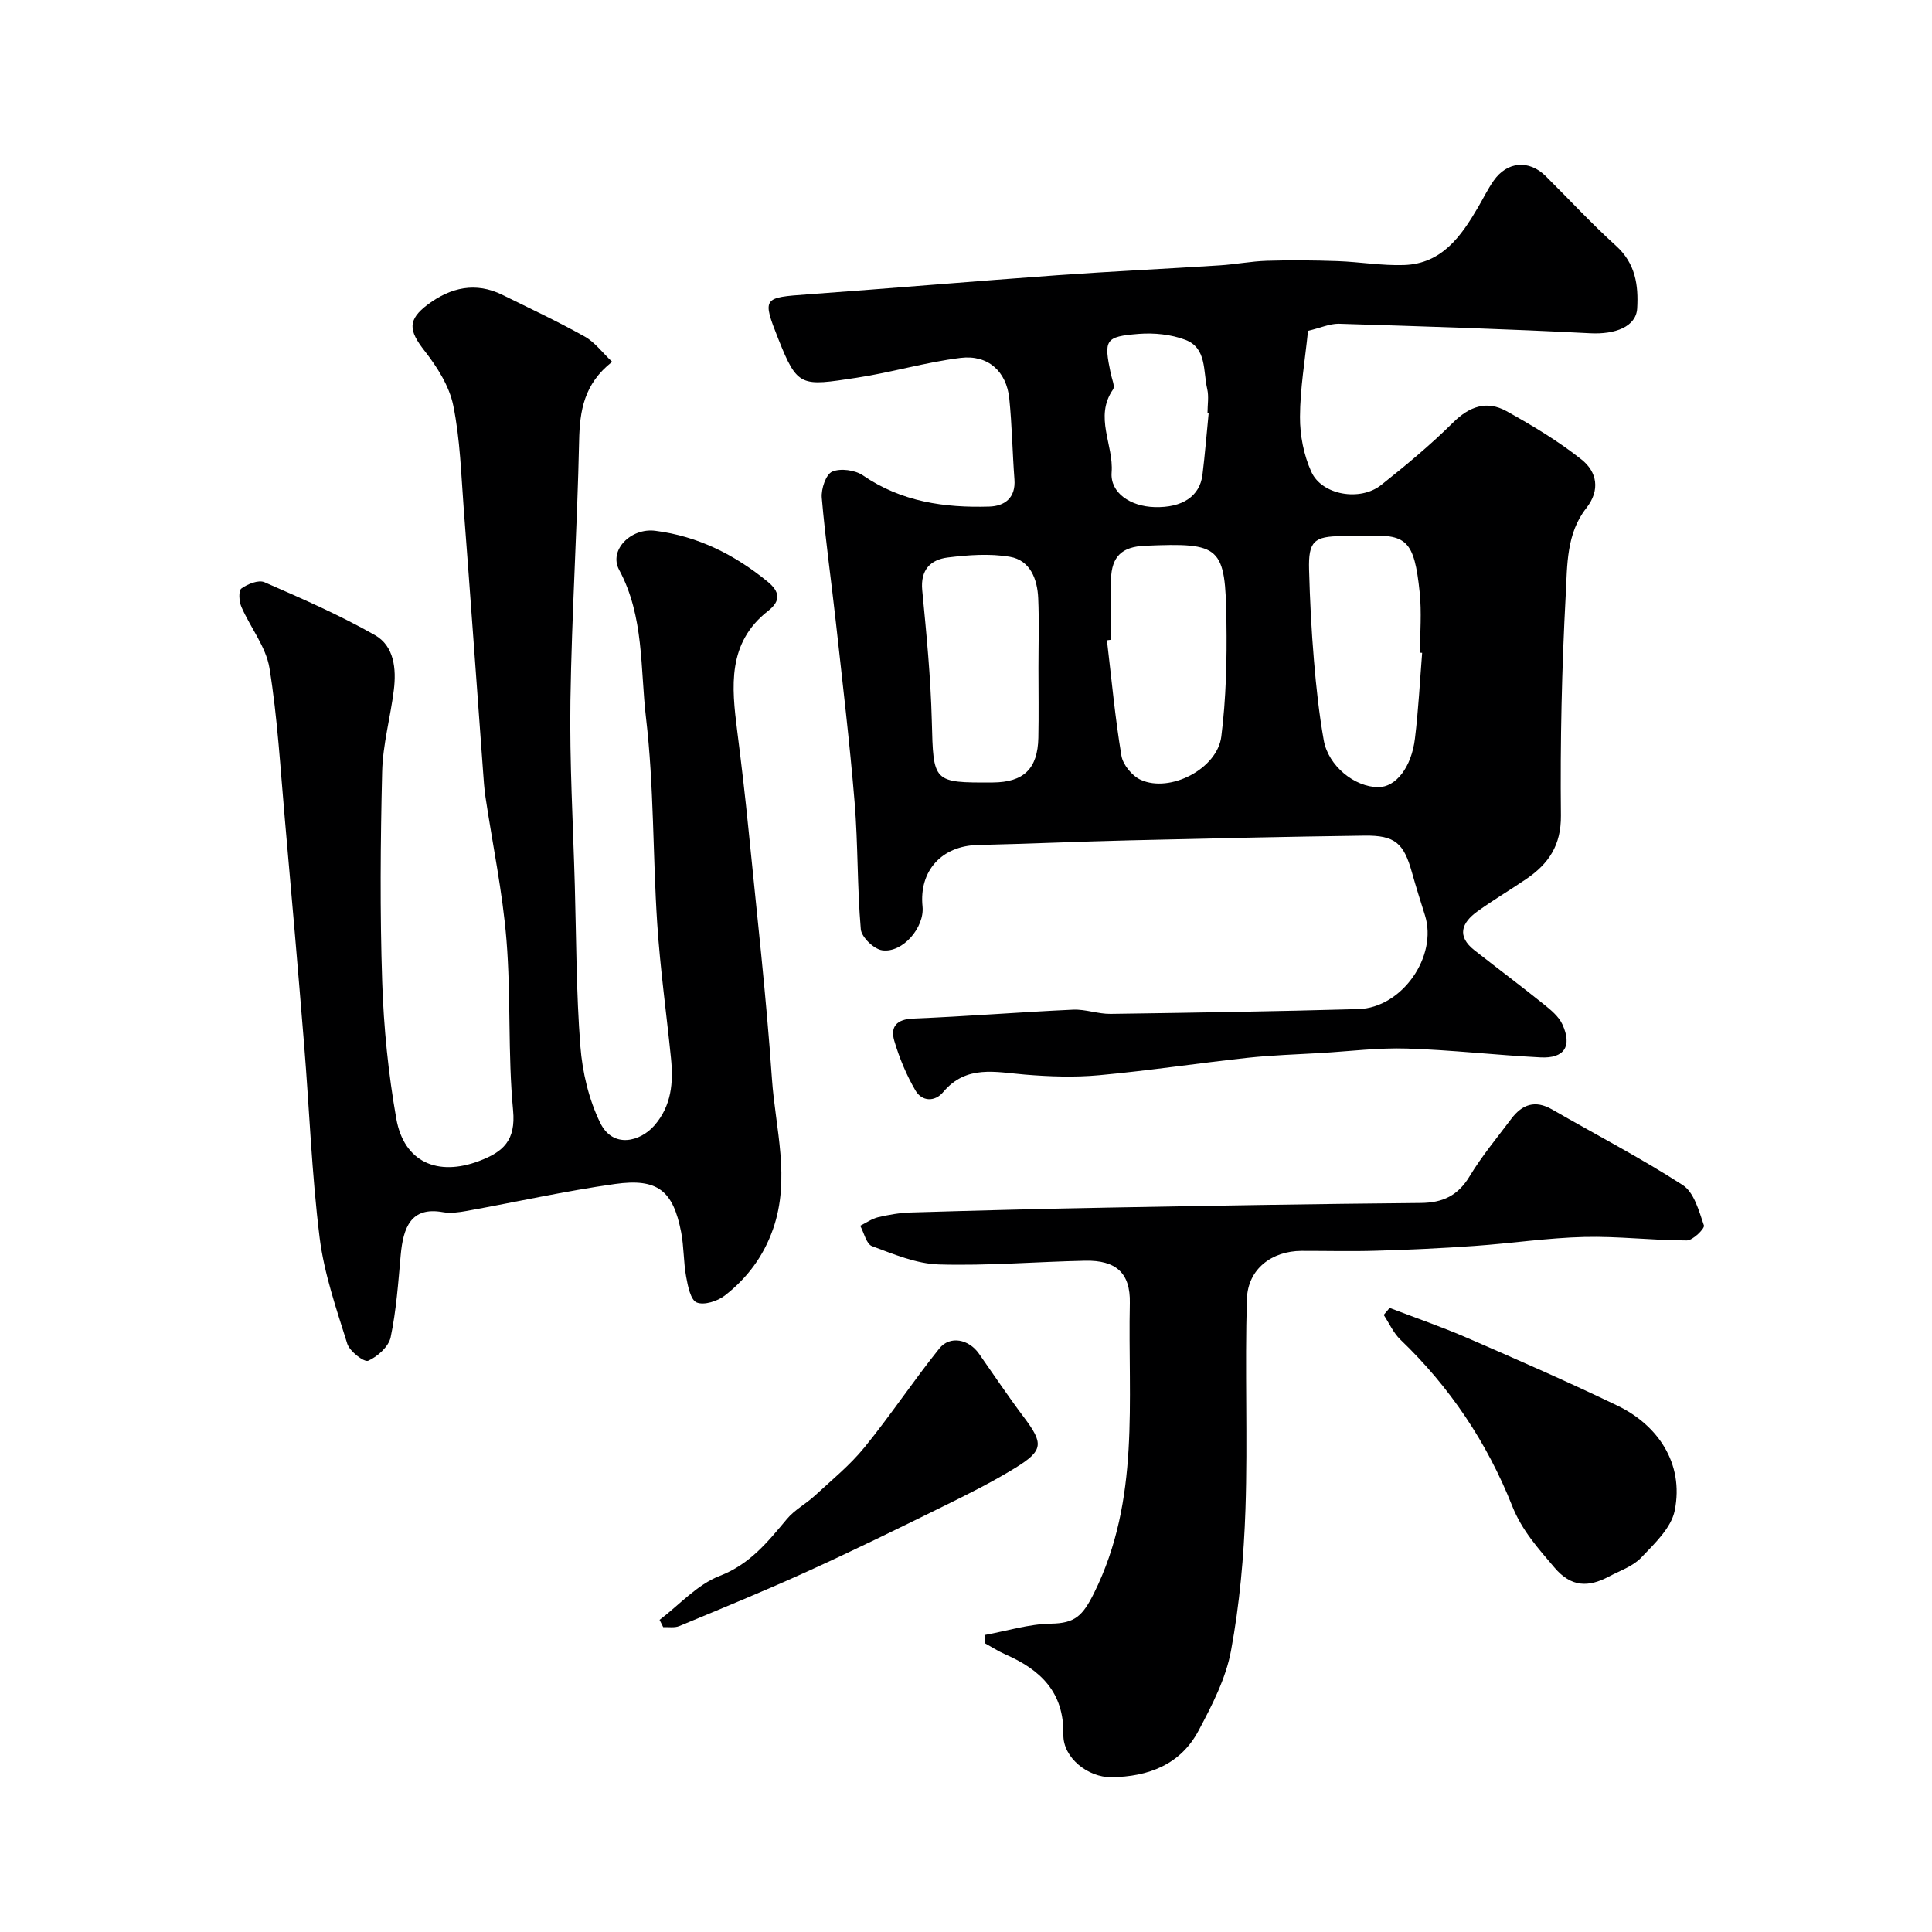 <svg enable-background="new 0 0 400 400" viewBox="0 0 400 400" xmlns="http://www.w3.org/2000/svg"><g fill="#000001"><path d="m270.81 68.5c-.62 6.09-1.64 11.96-1.66 17.82-.02 3.81.78 7.91 2.35 11.37 2.19 4.83 10.11 6.17 14.45 2.73 5.15-4.09 10.24-8.32 14.9-12.94 3.4-3.37 6.99-4.6 11.04-2.36 5.39 2.99 10.75 6.21 15.56 10.03 3.16 2.51 3.94 6.29.97 10.06-4.14 5.25-3.93 11.81-4.25 17.86-.82 15.24-1.16 30.52-1 45.77.06 6.17-2.54 9.98-7.13 13.12-3.36 2.3-6.89 4.37-10.19 6.76-3.22 2.33-4.31 5.1-.57 8.03 4.77 3.74 9.62 7.38 14.34 11.17 1.47 1.18 3.11 2.53 3.86 4.17 2.07 4.52.4 7.09-4.54 6.83-9.21-.47-18.39-1.54-27.6-1.83-5.91-.19-11.86.56-17.79.92-5.1.3-10.22.45-15.29 1-10.24 1.11-20.44 2.66-30.69 3.6-5.08.47-10.27.29-15.36-.13-6.08-.5-12.14-2.08-16.93 3.62-1.74 2.08-4.41 1.96-5.74-.32-1.87-3.2-3.34-6.73-4.39-10.3-.85-2.89.46-4.46 3.93-4.6 11.03-.44 22.05-1.34 33.08-1.84 2.58-.12 5.19.91 7.79.87 17.1-.24 34.19-.51 51.28-.99 9.05-.25 16.47-10.95 13.79-19.42-.93-2.95-1.86-5.9-2.69-8.87-1.7-6.07-3.5-7.7-9.84-7.62-16.26.22-32.53.59-48.79.98-10.43.25-20.86.72-31.29.96-7.43.17-12.16 5.34-11.41 12.73.44 4.3-4.09 9.68-8.35 9.07-1.72-.24-4.29-2.72-4.43-4.36-.76-8.73-.56-17.54-1.28-26.27-1.02-12.42-2.51-24.8-3.87-37.19-.95-8.63-2.19-17.24-2.93-25.88-.15-1.82.85-4.83 2.15-5.4 1.73-.75 4.75-.34 6.38.78 7.97 5.47 16.89 6.73 26.15 6.45 3.14-.09 5.5-1.76 5.21-5.62-.42-5.58-.5-11.19-1.07-16.76-.58-5.6-4.39-9.1-10.09-8.4-7.25.89-14.34 3.03-21.58 4.12-11.42 1.73-12.16 2.03-16.15-8.05-3.4-8.58-3.16-8.56 6.13-9.23 17.23-1.25 34.45-2.72 51.68-3.96 11.19-.8 22.39-1.32 33.59-2.04 3.27-.21 6.52-.85 9.8-.95 4.86-.15 9.72-.1 14.58.07 4.6.16 9.21.97 13.79.81 7.82-.27 11.79-5.94 15.31-11.96 1.07-1.83 2-3.75 3.21-5.48 2.81-4.03 7.34-4.4 10.81-.95 4.85 4.81 9.49 9.85 14.55 14.42 4.01 3.63 4.65 8.12 4.37 12.95-.22 3.8-4.56 5.42-9.73 5.15-17.35-.9-34.71-1.43-52.07-1.97-1.9-.01-3.8.87-6.35 1.47zm-40.81 63.96c-.27.03-.55.07-.82.1.95 7.98 1.68 15.99 3 23.91.31 1.87 2.22 4.18 3.99 4.98 6.07 2.77 15.85-2.26 16.69-8.96.99-7.87 1.18-15.88 1.06-23.83-.22-15.65-1.13-16.32-16.85-15.67-4.8.2-6.92 2.22-7.05 6.96-.1 4.18-.02 8.34-.02 12.51zm64.44 2.7c-.15-.01-.3-.02-.44-.03 0-4.16.36-8.36-.07-12.48-1.13-10.89-2.74-12.15-11.57-11.66-1.49.08-3 .01-4.5.01-5.82.02-6.99 1.07-6.83 6.95.17 6.27.48 12.53 1.01 18.78.46 5.53 1.06 11.08 2.03 16.54.94 5.31 6.4 9.71 11.32 9.7 3.58-.01 6.84-4.06 7.56-10.08.72-5.88 1.02-11.82 1.49-17.73zm-79.44 3.14c0-4.82.16-9.64-.05-14.45-.17-3.96-1.66-7.85-5.85-8.57-4.17-.71-8.62-.38-12.86.14-3.59.44-5.71 2.56-5.3 6.8.87 8.98 1.75 17.99 1.98 27.01.33 12.75.16 12.84 12.63 12.77 6.39-.04 9.3-2.83 9.43-9.25.1-4.81.02-9.63.02-14.45zm35.24-52.76c-.08-.01-.16-.02-.24-.03 0-1.67.31-3.4-.06-4.98-.86-3.68-.06-8.48-4.52-10.17-2.97-1.13-6.48-1.48-9.67-1.23-6.99.56-7.24 1.21-5.77 8.27.23 1.09.91 2.59.45 3.25-3.93 5.69.17 11.45-.28 17.16-.33 4.17 3.82 7.04 8.91 7.18 5.71.16 9.35-2.23 9.9-6.7.52-4.23.86-8.5 1.28-12.75z"/><path d="m126.74 74.91c-5.85 4.58-6.71 10.14-6.84 16.38-.38 17.92-1.53 35.83-1.8 53.76-.19 12.76.55 25.53.91 38.29.31 11.1.29 22.23 1.15 33.28.42 5.38 1.75 11.01 4.1 15.83 2.65 5.44 8.33 3.9 11.23.56 3.55-4.09 3.94-8.89 3.43-13.92-.94-9.3-2.24-18.58-2.85-27.9-.93-14.18-.66-28.48-2.32-42.56-1.21-10.24-.35-20.97-5.57-30.66-2.18-4.06 2.43-8.72 7.48-8.08 8.84 1.12 16.46 4.95 23.29 10.55 2.48 2.04 2.77 3.94.09 6.03-8.49 6.63-7.57 15.69-6.41 24.85.87 6.83 1.67 13.67 2.35 20.52 1.7 17.16 3.66 34.3 4.84 51.49.71 10.32 3.89 20.68.23 31.13-1.98 5.67-5.39 10.19-9.99 13.77-1.51 1.17-4.29 2.06-5.82 1.43-1.26-.52-1.83-3.4-2.18-5.33-.56-3.04-.45-6.21-1.04-9.25-1.66-8.56-4.85-11.19-13.68-9.95-10.29 1.45-20.47 3.73-30.71 5.58-1.62.29-3.36.54-4.95.25-6.6-1.18-8.2 3.17-8.72 8.9-.51 5.7-.91 11.44-2.08 17.01-.41 1.94-2.71 4-4.65 4.86-.82.36-3.84-1.94-4.33-3.52-2.26-7.24-4.8-14.54-5.73-22.01-1.64-13.22-2.12-26.58-3.2-39.87-1.26-15.57-2.61-31.13-3.99-46.69-.93-10.46-1.51-20.98-3.19-31.32-.72-4.42-3.95-8.39-5.81-12.67-.49-1.13-.63-3.36 0-3.81 1.28-.93 3.55-1.84 4.77-1.3 7.75 3.38 15.55 6.79 22.89 10.96 3.97 2.26 4.44 7 3.9 11.35-.7 5.67-2.29 11.28-2.42 16.95-.35 14.49-.47 29 .01 43.48.31 9.47 1.27 19 2.92 28.33 1.58 8.97 8.54 12.03 17.18 8.75 4.93-1.87 7.59-4.21 7-10.48-1.11-11.69-.42-23.55-1.37-35.26-.8-9.91-2.87-19.71-4.34-29.56-.27-1.79-.38-3.6-.51-5.4-1.33-18.06-2.61-36.13-3.99-54.19-.55-7.2-.74-14.49-2.18-21.52-.82-4.04-3.35-8-5.95-11.33-3.26-4.17-3.6-6.39.74-9.62 4.68-3.48 9.85-4.69 15.39-1.95 5.7 2.81 11.46 5.51 17 8.61 2.1 1.15 3.67 3.31 5.72 5.25z"/><path d="m203.83 338.52c4.59-.84 9.18-2.29 13.78-2.36 4.92-.08 6.54-1.57 8.92-6.38 9.59-19.34 6.95-39.79 7.39-59.99.14-6.27-2.89-8.9-9.26-8.77-10.1.21-20.21 1.07-30.29.77-4.66-.14-9.35-2.13-13.83-3.79-1.17-.43-1.65-2.76-2.44-4.22 1.23-.61 2.41-1.46 3.71-1.77 2.21-.52 4.49-.91 6.75-.98 13.76-.41 27.52-.77 41.29-1.02 21.42-.39 42.85-.76 64.28-.95 4.58-.04 7.72-1.51 10.14-5.53 2.52-4.18 5.69-7.98 8.63-11.9 2.24-2.98 4.93-3.95 8.43-1.94 9.04 5.21 18.32 10.02 27.07 15.67 2.34 1.51 3.36 5.37 4.38 8.36.21.61-2.28 3.1-3.53 3.1-7.09 0-14.19-.9-21.27-.72-7.58.19-15.14 1.33-22.72 1.86-6.75.48-13.52.79-20.29.99-5.16.16-10.33.02-15.49.03-6.14.02-11.12 3.73-11.32 9.94-.45 14.51.18 29.05-.3 43.55-.33 9.79-1.21 19.66-2.99 29.28-1.06 5.75-3.93 11.31-6.72 16.56-3.73 7.03-10.39 9.55-18.05 9.64-4.85.06-10.02-4.03-9.94-8.79.16-8.84-4.75-13.46-12.04-16.65-1.43-.63-2.76-1.5-4.13-2.25-.07-.56-.11-1.15-.16-1.74z"/><path d="m287.71 270.79c5.37 2.06 10.82 3.93 16.09 6.22 10.45 4.54 20.9 9.11 31.16 14.06 8.07 3.9 13.78 11.75 11.77 21.69-.73 3.59-4.18 6.83-6.93 9.72-1.71 1.81-4.4 2.71-6.7 3.93-4.22 2.24-7.79 2.25-11.29-1.89-3.38-3.99-6.7-7.63-8.74-12.76-5.17-13.05-12.9-24.61-23.13-34.4-1.45-1.39-2.32-3.4-3.46-5.12.42-.49.83-.97 1.23-1.45z"/><path d="m136.56 335.38c4.1-3.12 7.79-7.31 12.41-9.09 6.32-2.44 9.99-7.07 13.98-11.83 1.58-1.88 3.91-3.1 5.74-4.79 3.52-3.25 7.29-6.32 10.29-10.01 5.4-6.63 10.14-13.79 15.49-20.46 2.2-2.75 6.11-1.94 8.21 1.06 3.08 4.4 6.07 8.87 9.3 13.16 4.07 5.42 4.09 6.87-1.71 10.45-4.85 2.99-9.98 5.54-15.1 8.06-9.31 4.59-18.63 9.16-28.08 13.45-8.72 3.97-17.6 7.6-26.45 11.28-.97.41-2.22.17-3.33.23-.26-.5-.5-1-.75-1.51z"/></g></svg>